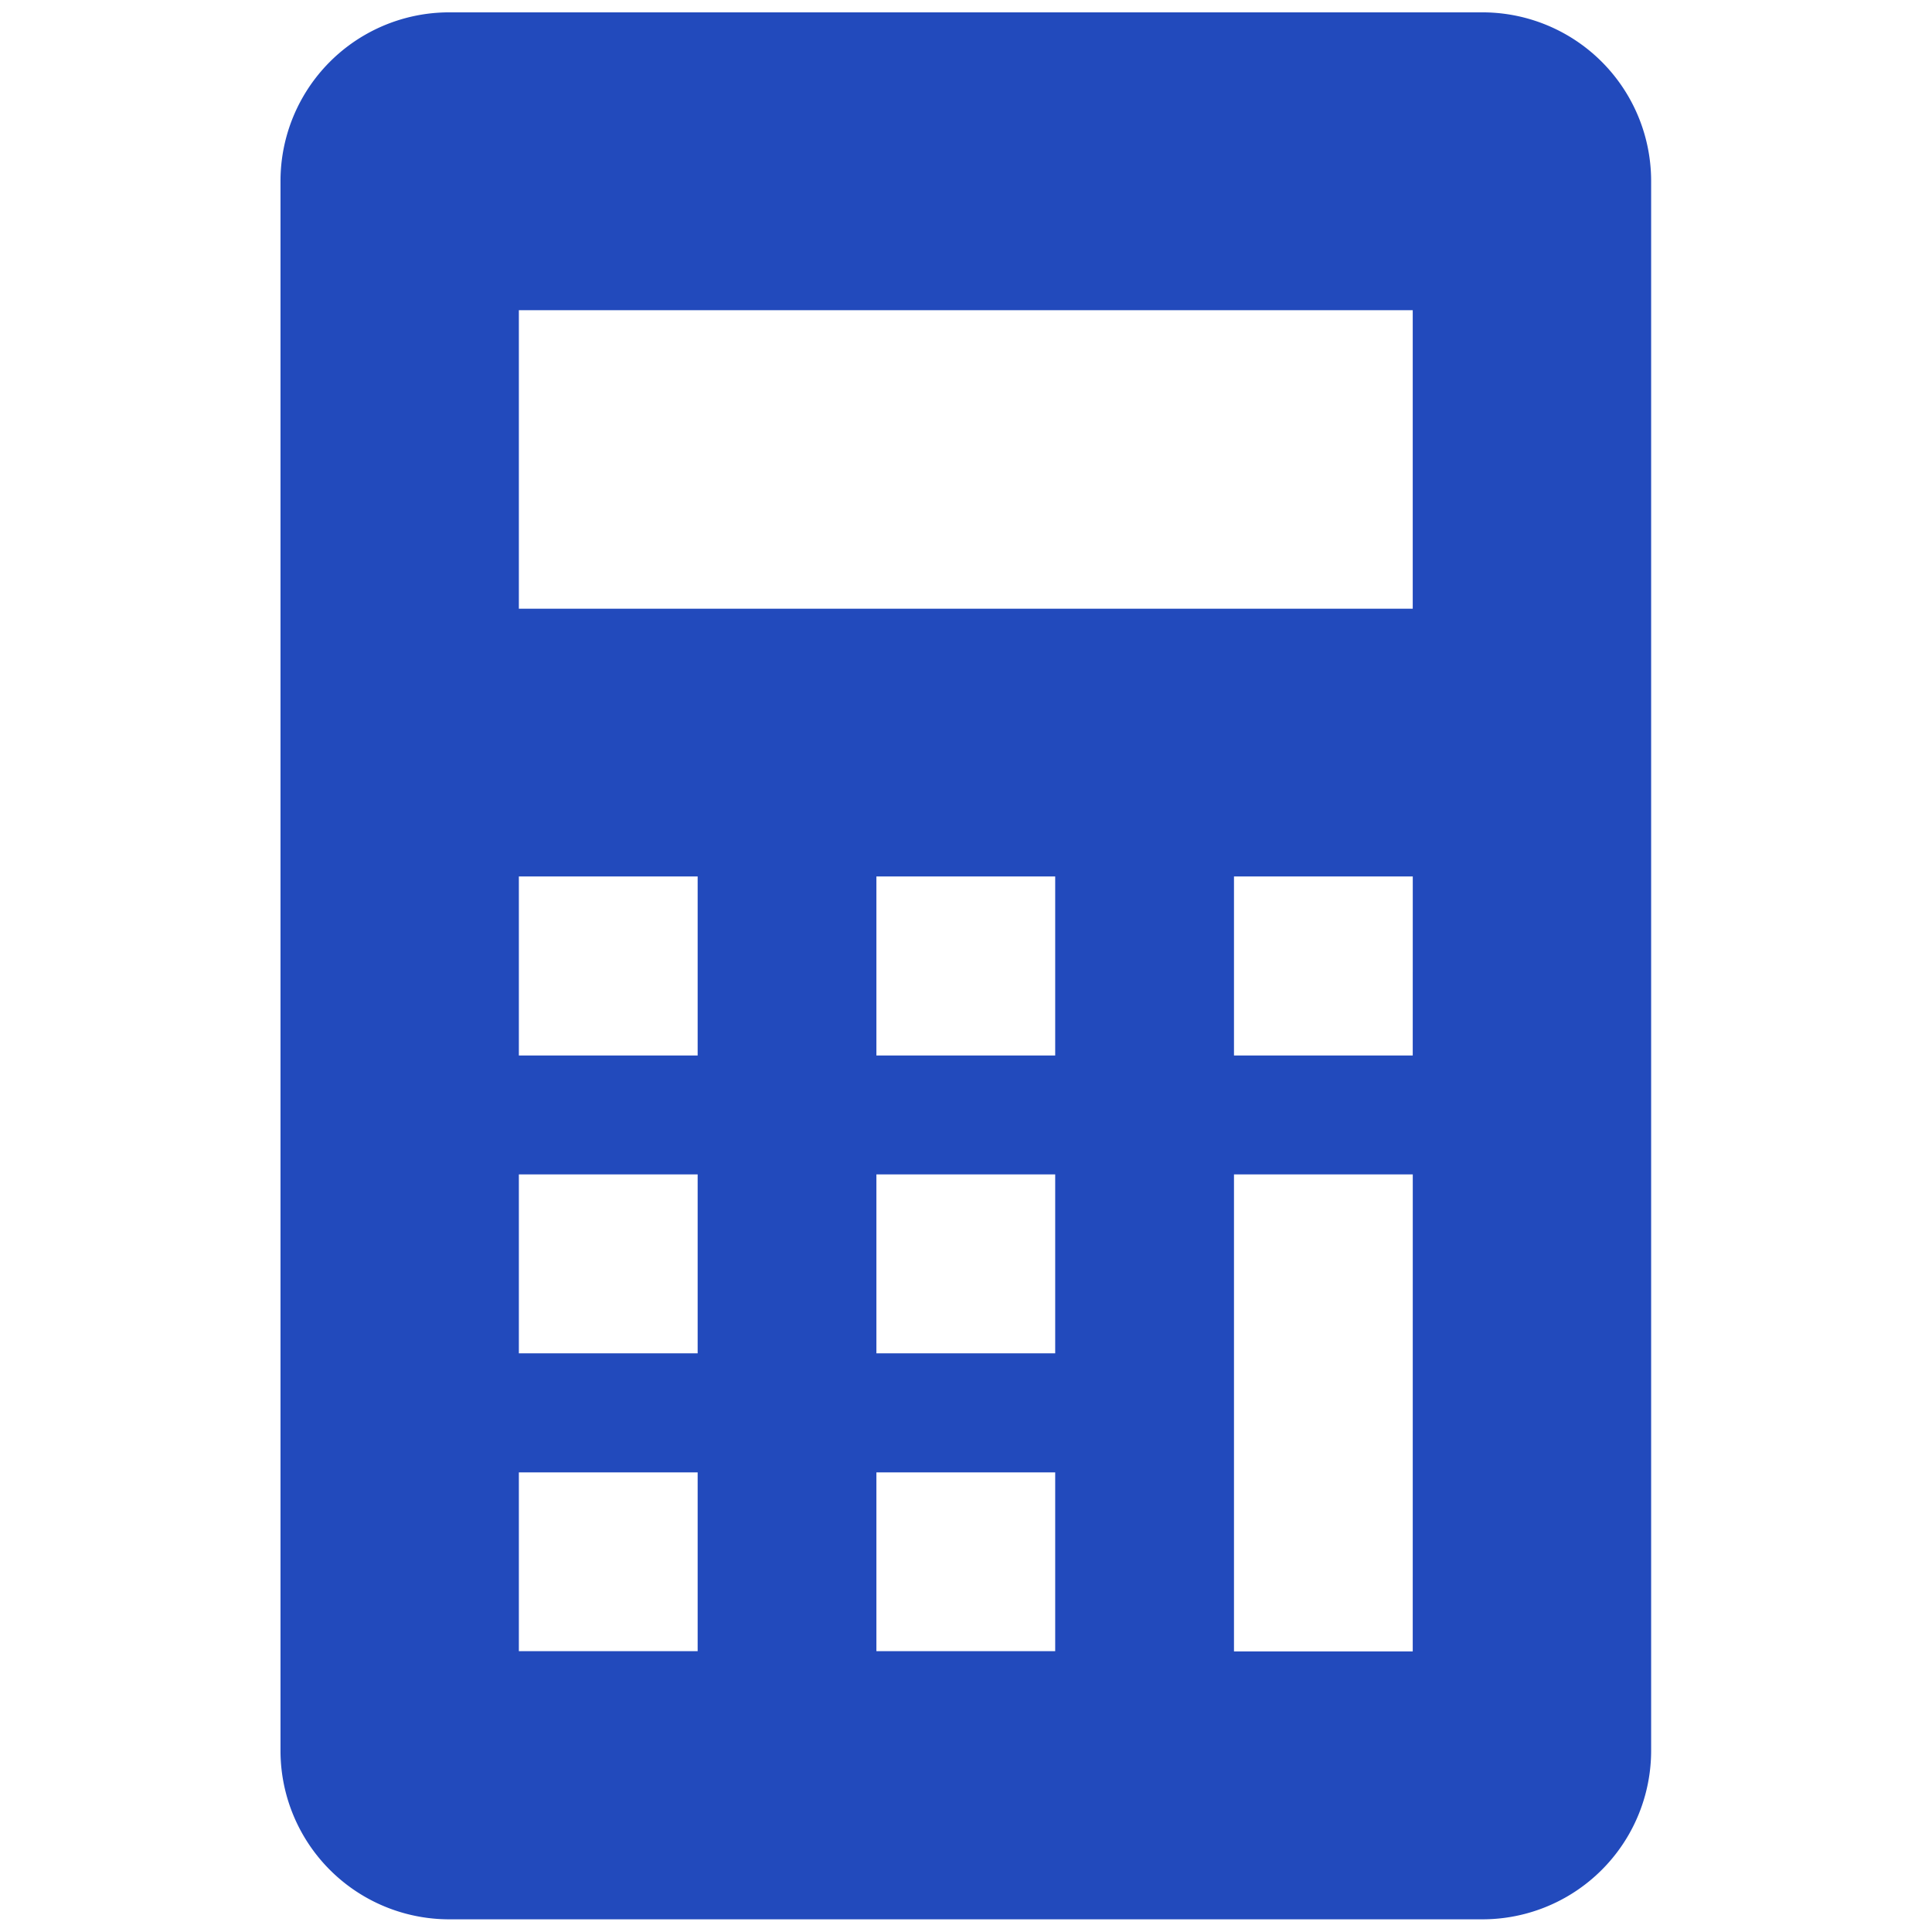 <svg xmlns="http://www.w3.org/2000/svg" xmlns:xlink="http://www.w3.org/1999/xlink" width="48" height="48" viewBox="0 0 48 48">
  <defs>
    <clipPath id="clip-path">
      <rect id="長方形_498" data-name="長方形 498" width="48" height="48" transform="translate(737 4632)" fill="#e2ecf2"/>
    </clipPath>
  </defs>
  <g id="マスクグループ_5" data-name="マスクグループ 5" transform="translate(-737 -4632)" clip-path="url(#clip-path)">
    <g id="icon_contact_1" transform="translate(737.306 4632.307)">
      <rect id="長方形_499" data-name="長方形 499" width="48" height="48" transform="translate(-0.306 -0.306)" fill="none"/>
      <path id="パス_50" data-name="パス 50" d="M36.521,0H10.857A4.191,4.191,0,0,0,6.663,4.195V43.183a4.191,4.191,0,0,0,4.195,4.195H36.521a4.191,4.191,0,0,0,4.195-4.195V4.195A4.191,4.191,0,0,0,36.521,0ZM17.027,40.716H12.585V36.274h4.442Zm0-7.4H12.585V28.871h4.442Zm0-7.4H12.585V21.468h4.442ZM25.91,40.716H21.468V36.274H25.91Zm0-7.4H21.468V28.871H25.91Zm0-7.4H21.468V21.468H25.91Zm8.883,14.806H30.352V28.871h4.442Zm0-14.806H30.352V21.468h4.442Zm0-11.1H12.585V7.4H34.793Z" fill="#224abc"/>
    </g>
  </g>
</svg>
